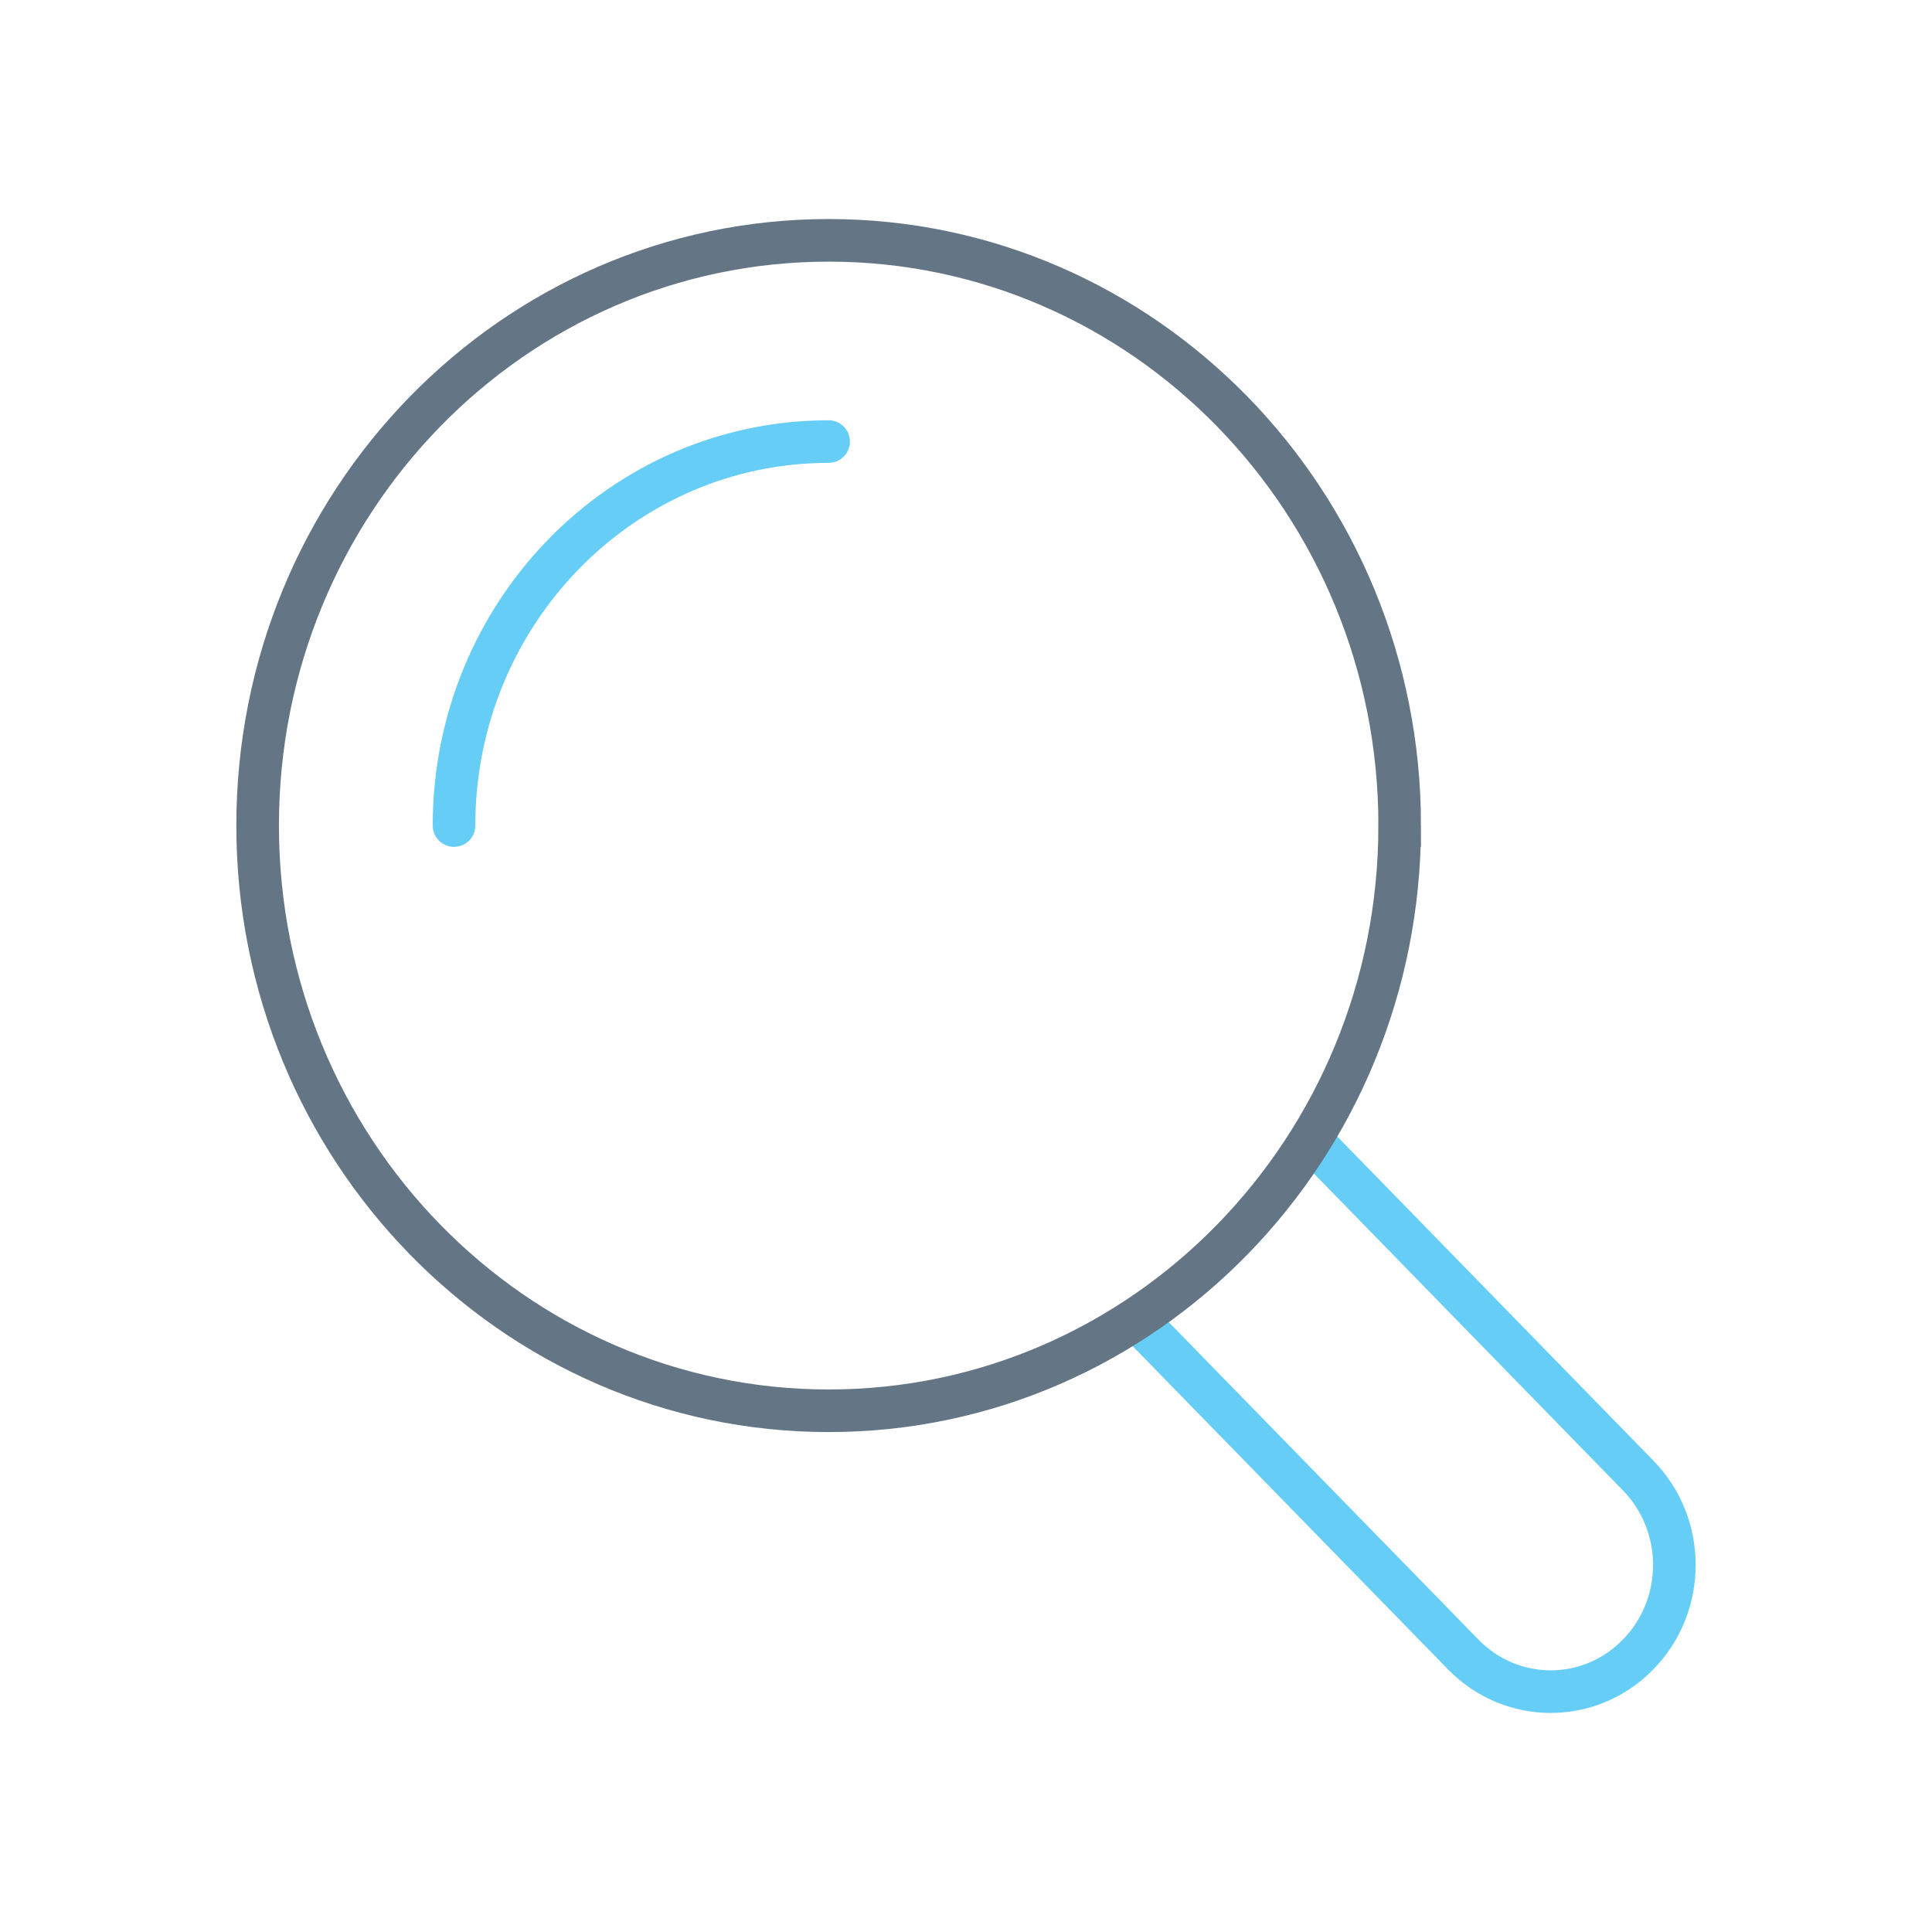 <?xml version="1.0" encoding="UTF-8"?>
<svg id="Icons_drawn" data-name="Icons drawn" xmlns="http://www.w3.org/2000/svg" viewBox="0 0 226.77 226.77">
  <defs>
    <style>
      .cls-1 {
        stroke: #647686;
      }

      .cls-1, .cls-2 {
        fill: none;
        stroke-linecap: round;
        stroke-miterlimit: 10;
        stroke-width: 5px;
      }

      .cls-2 {
        stroke: #66cef6;
      }
    </style>
  </defs>
  <path class="cls-2" d="M53.29,96.9c0-24.89,19.69-45.07,43.97-45.07"/>
  <path class="cls-2" d="M133.77,155.27l37.98,38.93c5.67,5.81,14.86,5.81,20.52,0,5.68-5.8,5.68-15.22,0-21.02l-37.98-38.94"/>
  <path class="cls-1" d="M164.29,96.9c0,37.94-30.01,68.69-67.02,68.69S30.24,134.84,30.24,96.9,60.25,28.21,97.27,28.21s67.02,30.75,67.02,68.69Z"/>
</svg>